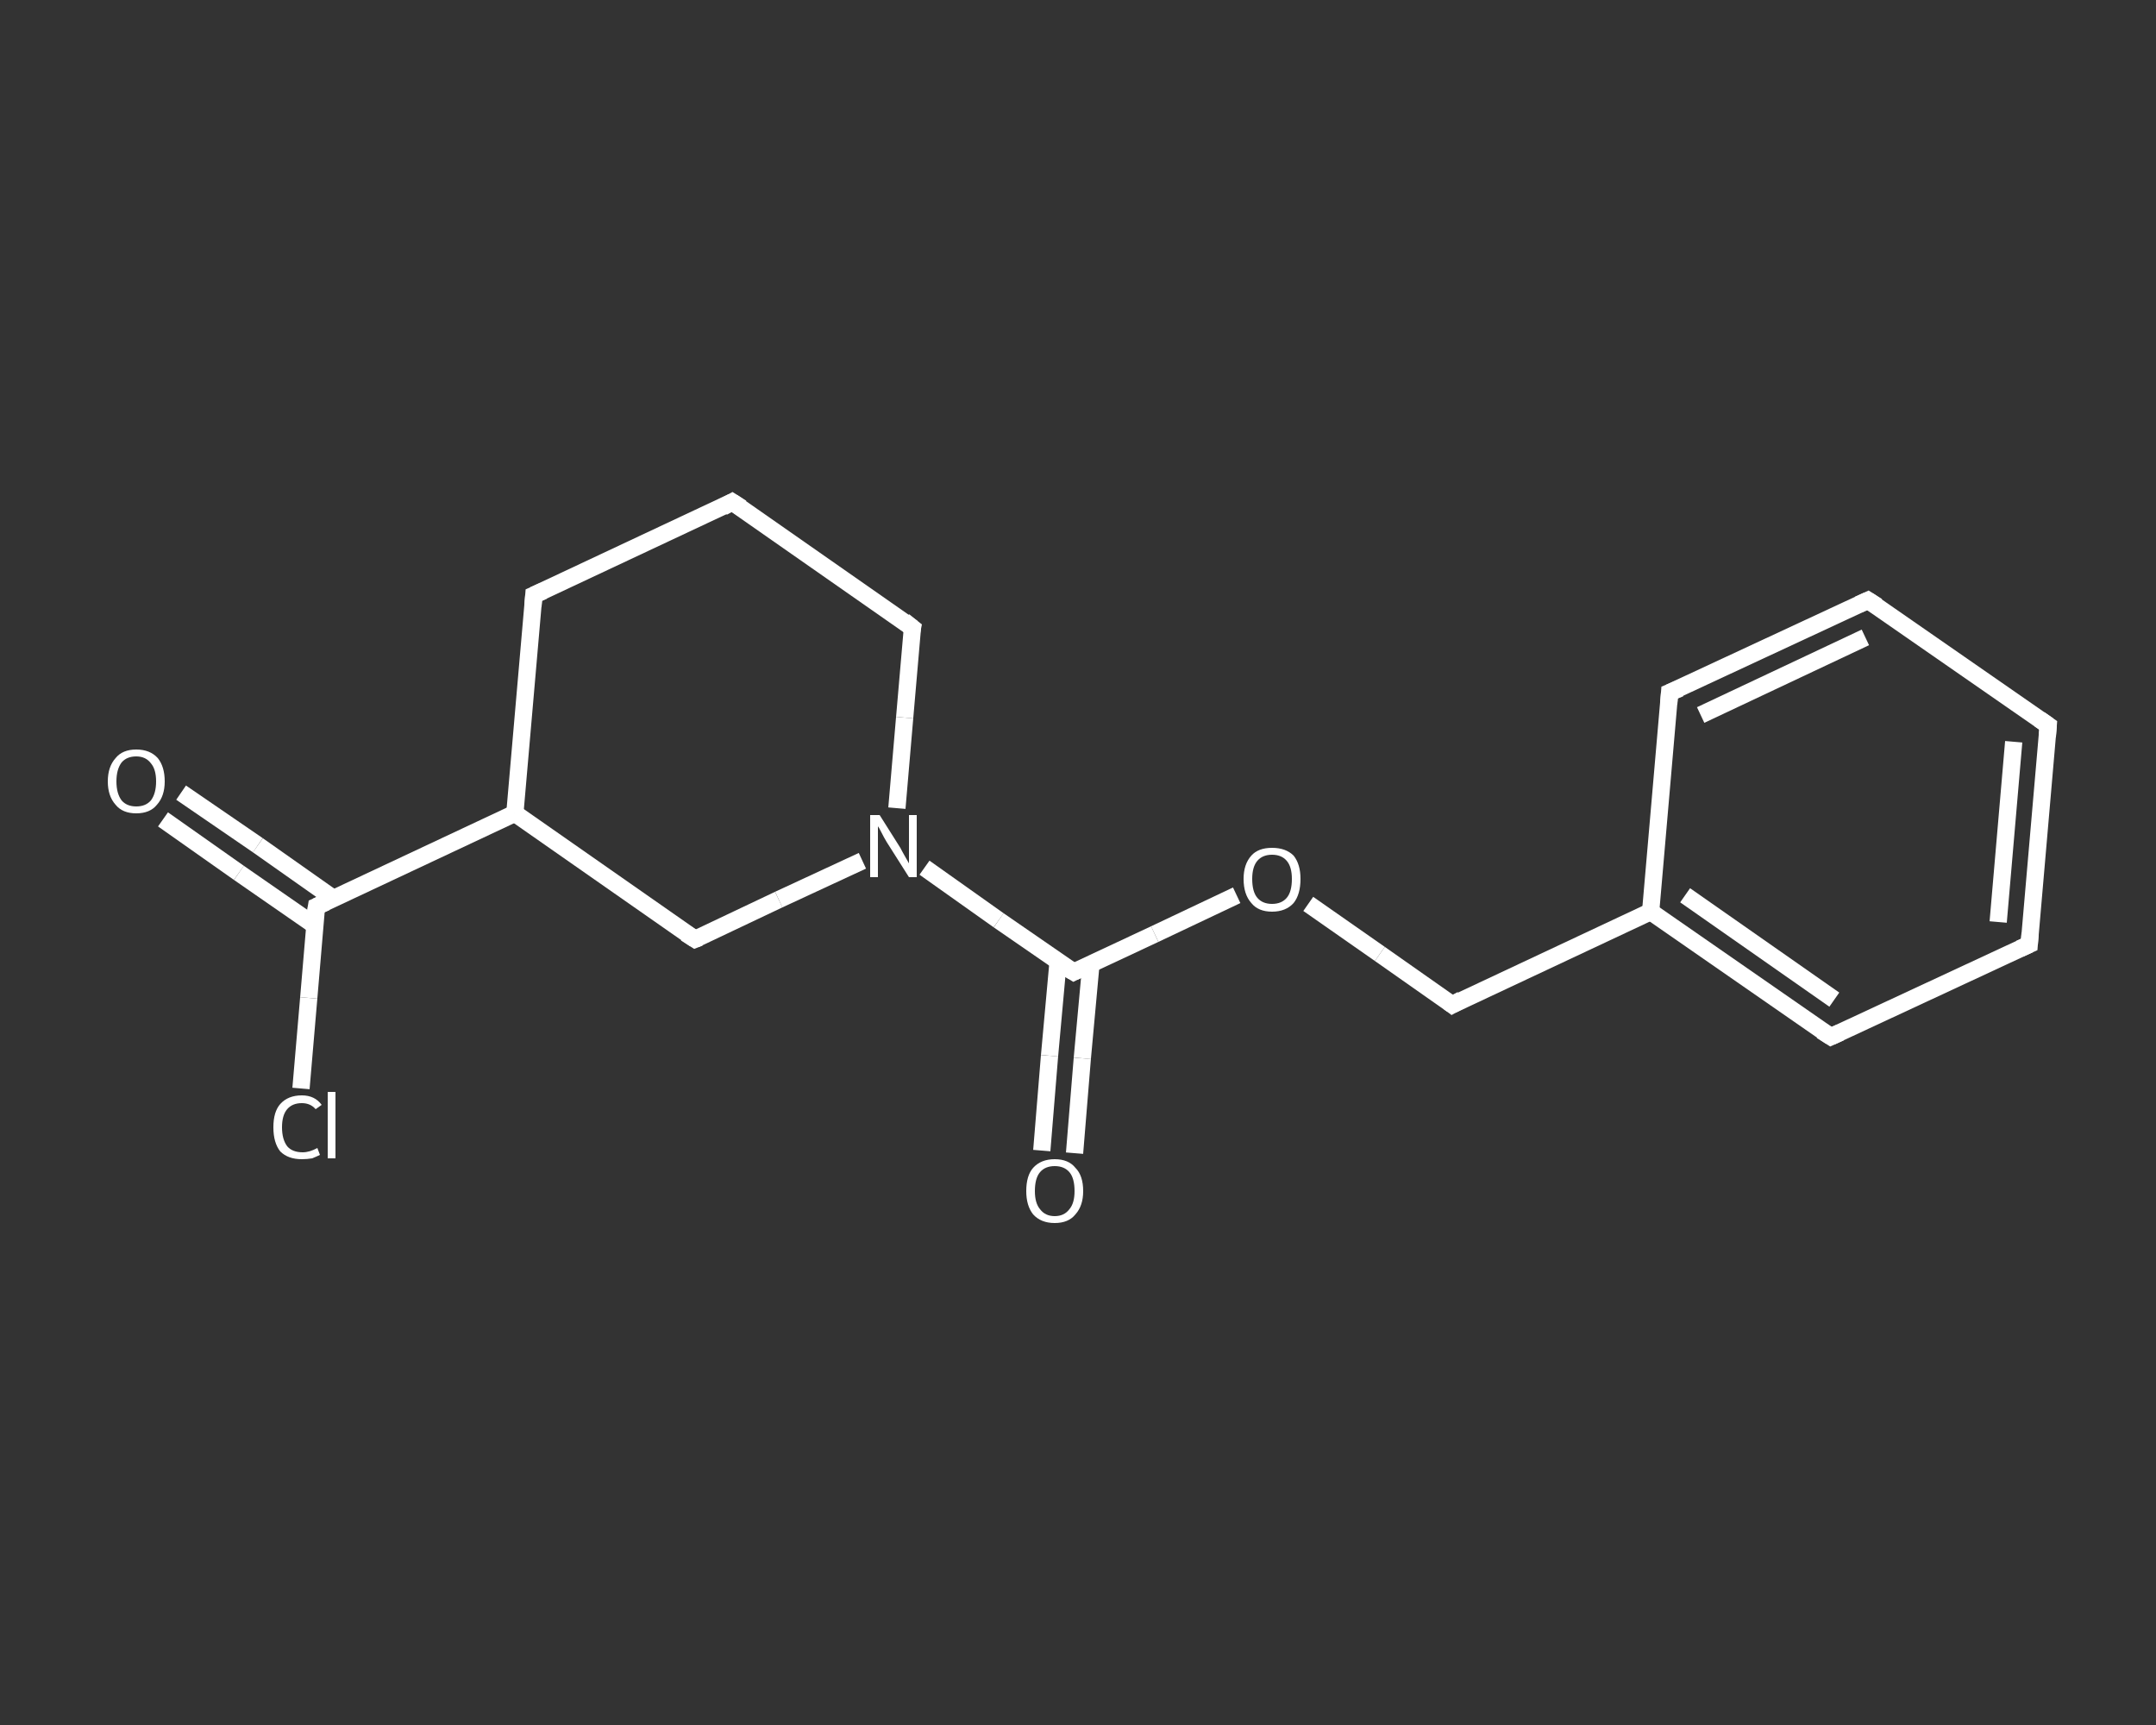 <?xml version='1.0' encoding='iso-8859-1'?>
<svg version='1.1' baseProfile='full'
              xmlns='http://www.w3.org/2000/svg'
                      xmlns:rdkit='http://www.rdkit.org/xml'
                      xmlns:xlink='http://www.w3.org/1999/xlink'
                  xml:space='preserve'
width='250px' height='200px' viewBox='0 0 250 200'>
<rect x="0" y="0" width="250" height="200" fill="#333333" stroke="none"/>
<!-- END OF HEADER -->
<rect style='opacity:1.0;fill:transparent;stroke:none' width='250.0' height='200.0' x='0.0' y='0.0'> </rect>
<path class='bond-0 atom-0 atom-1' d='M 21.0,91.9 L 29.9,98.0' style='fill:none;fill-rule:evenodd;stroke:#FFFFFF;stroke-width:2.0px;stroke-linecap:butt;stroke-linejoin:miter;stroke-opacity:1' />
<path class='bond-0 atom-0 atom-1' d='M 29.9,98.0 L 38.7,104.2' style='fill:none;fill-rule:evenodd;stroke:#FFFFFF;stroke-width:2.0px;stroke-linecap:butt;stroke-linejoin:miter;stroke-opacity:1' />
<path class='bond-0 atom-0 atom-1' d='M 18.9,95.0 L 27.7,101.2' style='fill:none;fill-rule:evenodd;stroke:#FFFFFF;stroke-width:2.0px;stroke-linecap:butt;stroke-linejoin:miter;stroke-opacity:1' />
<path class='bond-0 atom-0 atom-1' d='M 27.7,101.2 L 36.5,107.3' style='fill:none;fill-rule:evenodd;stroke:#FFFFFF;stroke-width:2.0px;stroke-linecap:butt;stroke-linejoin:miter;stroke-opacity:1' />
<path class='bond-1 atom-1 atom-2' d='M 36.7,105.1 L 35.8,115.7' style='fill:none;fill-rule:evenodd;stroke:#FFFFFF;stroke-width:2.0px;stroke-linecap:butt;stroke-linejoin:miter;stroke-opacity:1' />
<path class='bond-1 atom-1 atom-2' d='M 35.8,115.7 L 34.9,126.2' style='fill:none;fill-rule:evenodd;stroke:#FFFFFF;stroke-width:2.0px;stroke-linecap:butt;stroke-linejoin:miter;stroke-opacity:1' />
<path class='bond-2 atom-1 atom-3' d='M 36.7,105.1 L 59.7,94.3' style='fill:none;fill-rule:evenodd;stroke:#FFFFFF;stroke-width:2.0px;stroke-linecap:butt;stroke-linejoin:miter;stroke-opacity:1' />
<path class='bond-3 atom-3 atom-4' d='M 59.7,94.3 L 61.9,69.0' style='fill:none;fill-rule:evenodd;stroke:#FFFFFF;stroke-width:2.0px;stroke-linecap:butt;stroke-linejoin:miter;stroke-opacity:1' />
<path class='bond-4 atom-4 atom-5' d='M 61.9,69.0 L 84.9,58.2' style='fill:none;fill-rule:evenodd;stroke:#FFFFFF;stroke-width:2.0px;stroke-linecap:butt;stroke-linejoin:miter;stroke-opacity:1' />
<path class='bond-5 atom-5 atom-6' d='M 84.9,58.2 L 105.8,72.8' style='fill:none;fill-rule:evenodd;stroke:#FFFFFF;stroke-width:2.0px;stroke-linecap:butt;stroke-linejoin:miter;stroke-opacity:1' />
<path class='bond-6 atom-6 atom-7' d='M 105.8,72.8 L 104.9,83.2' style='fill:none;fill-rule:evenodd;stroke:#FFFFFF;stroke-width:2.0px;stroke-linecap:butt;stroke-linejoin:miter;stroke-opacity:1' />
<path class='bond-6 atom-6 atom-7' d='M 104.9,83.2 L 104.0,93.7' style='fill:none;fill-rule:evenodd;stroke:#FFFFFF;stroke-width:2.0px;stroke-linecap:butt;stroke-linejoin:miter;stroke-opacity:1' />
<path class='bond-7 atom-7 atom-8' d='M 107.2,100.6 L 115.8,106.7' style='fill:none;fill-rule:evenodd;stroke:#FFFFFF;stroke-width:2.0px;stroke-linecap:butt;stroke-linejoin:miter;stroke-opacity:1' />
<path class='bond-7 atom-7 atom-8' d='M 115.8,106.7 L 124.5,112.7' style='fill:none;fill-rule:evenodd;stroke:#FFFFFF;stroke-width:2.0px;stroke-linecap:butt;stroke-linejoin:miter;stroke-opacity:1' />
<path class='bond-8 atom-8 atom-9' d='M 122.7,111.4 L 121.7,122.4' style='fill:none;fill-rule:evenodd;stroke:#FFFFFF;stroke-width:2.0px;stroke-linecap:butt;stroke-linejoin:miter;stroke-opacity:1' />
<path class='bond-8 atom-8 atom-9' d='M 121.7,122.4 L 120.8,133.4' style='fill:none;fill-rule:evenodd;stroke:#FFFFFF;stroke-width:2.0px;stroke-linecap:butt;stroke-linejoin:miter;stroke-opacity:1' />
<path class='bond-8 atom-8 atom-9' d='M 126.5,111.8 L 125.5,122.7' style='fill:none;fill-rule:evenodd;stroke:#FFFFFF;stroke-width:2.0px;stroke-linecap:butt;stroke-linejoin:miter;stroke-opacity:1' />
<path class='bond-8 atom-8 atom-9' d='M 125.5,122.7 L 124.6,133.7' style='fill:none;fill-rule:evenodd;stroke:#FFFFFF;stroke-width:2.0px;stroke-linecap:butt;stroke-linejoin:miter;stroke-opacity:1' />
<path class='bond-9 atom-8 atom-10' d='M 124.5,112.7 L 133.9,108.3' style='fill:none;fill-rule:evenodd;stroke:#FFFFFF;stroke-width:2.0px;stroke-linecap:butt;stroke-linejoin:miter;stroke-opacity:1' />
<path class='bond-9 atom-8 atom-10' d='M 133.9,108.3 L 143.4,103.8' style='fill:none;fill-rule:evenodd;stroke:#FFFFFF;stroke-width:2.0px;stroke-linecap:butt;stroke-linejoin:miter;stroke-opacity:1' />
<path class='bond-10 atom-10 atom-11' d='M 151.7,104.8 L 160.0,110.6' style='fill:none;fill-rule:evenodd;stroke:#FFFFFF;stroke-width:2.0px;stroke-linecap:butt;stroke-linejoin:miter;stroke-opacity:1' />
<path class='bond-10 atom-10 atom-11' d='M 160.0,110.6 L 168.4,116.5' style='fill:none;fill-rule:evenodd;stroke:#FFFFFF;stroke-width:2.0px;stroke-linecap:butt;stroke-linejoin:miter;stroke-opacity:1' />
<path class='bond-11 atom-11 atom-12' d='M 168.4,116.5 L 191.4,105.7' style='fill:none;fill-rule:evenodd;stroke:#FFFFFF;stroke-width:2.0px;stroke-linecap:butt;stroke-linejoin:miter;stroke-opacity:1' />
<path class='bond-12 atom-12 atom-13' d='M 191.4,105.7 L 212.3,120.2' style='fill:none;fill-rule:evenodd;stroke:#FFFFFF;stroke-width:2.0px;stroke-linecap:butt;stroke-linejoin:miter;stroke-opacity:1' />
<path class='bond-12 atom-12 atom-13' d='M 195.4,103.8 L 212.7,115.9' style='fill:none;fill-rule:evenodd;stroke:#FFFFFF;stroke-width:2.0px;stroke-linecap:butt;stroke-linejoin:miter;stroke-opacity:1' />
<path class='bond-13 atom-13 atom-14' d='M 212.3,120.2 L 235.3,109.5' style='fill:none;fill-rule:evenodd;stroke:#FFFFFF;stroke-width:2.0px;stroke-linecap:butt;stroke-linejoin:miter;stroke-opacity:1' />
<path class='bond-14 atom-14 atom-15' d='M 235.3,109.5 L 237.5,84.1' style='fill:none;fill-rule:evenodd;stroke:#FFFFFF;stroke-width:2.0px;stroke-linecap:butt;stroke-linejoin:miter;stroke-opacity:1' />
<path class='bond-14 atom-14 atom-15' d='M 231.7,106.9 L 233.5,86.0' style='fill:none;fill-rule:evenodd;stroke:#FFFFFF;stroke-width:2.0px;stroke-linecap:butt;stroke-linejoin:miter;stroke-opacity:1' />
<path class='bond-15 atom-15 atom-16' d='M 237.5,84.1 L 216.6,69.6' style='fill:none;fill-rule:evenodd;stroke:#FFFFFF;stroke-width:2.0px;stroke-linecap:butt;stroke-linejoin:miter;stroke-opacity:1' />
<path class='bond-16 atom-16 atom-17' d='M 216.6,69.6 L 193.6,80.3' style='fill:none;fill-rule:evenodd;stroke:#FFFFFF;stroke-width:2.0px;stroke-linecap:butt;stroke-linejoin:miter;stroke-opacity:1' />
<path class='bond-16 atom-16 atom-17' d='M 216.3,73.9 L 197.2,82.9' style='fill:none;fill-rule:evenodd;stroke:#FFFFFF;stroke-width:2.0px;stroke-linecap:butt;stroke-linejoin:miter;stroke-opacity:1' />
<path class='bond-17 atom-7 atom-18' d='M 100.0,99.8 L 90.3,104.3' style='fill:none;fill-rule:evenodd;stroke:#FFFFFF;stroke-width:2.0px;stroke-linecap:butt;stroke-linejoin:miter;stroke-opacity:1' />
<path class='bond-17 atom-7 atom-18' d='M 90.3,104.3 L 80.6,108.9' style='fill:none;fill-rule:evenodd;stroke:#FFFFFF;stroke-width:2.0px;stroke-linecap:butt;stroke-linejoin:miter;stroke-opacity:1' />
<path class='bond-18 atom-18 atom-3' d='M 80.6,108.9 L 59.7,94.3' style='fill:none;fill-rule:evenodd;stroke:#FFFFFF;stroke-width:2.0px;stroke-linecap:butt;stroke-linejoin:miter;stroke-opacity:1' />
<path class='bond-19 atom-17 atom-12' d='M 193.6,80.3 L 191.4,105.7' style='fill:none;fill-rule:evenodd;stroke:#FFFFFF;stroke-width:2.0px;stroke-linecap:butt;stroke-linejoin:miter;stroke-opacity:1' />
<path d='M 36.6,105.7 L 36.7,105.1 L 37.8,104.6' style='fill:none;stroke:#FFFFFF;stroke-width:2.0px;stroke-linecap:butt;stroke-linejoin:miter;stroke-opacity:1;' />
<path d='M 61.8,70.3 L 61.9,69.0 L 63.0,68.5' style='fill:none;stroke:#FFFFFF;stroke-width:2.0px;stroke-linecap:butt;stroke-linejoin:miter;stroke-opacity:1;' />
<path d='M 83.8,58.8 L 84.9,58.2 L 86.0,58.9' style='fill:none;stroke:#FFFFFF;stroke-width:2.0px;stroke-linecap:butt;stroke-linejoin:miter;stroke-opacity:1;' />
<path d='M 104.8,72.0 L 105.8,72.8 L 105.7,73.3' style='fill:none;stroke:#FFFFFF;stroke-width:2.0px;stroke-linecap:butt;stroke-linejoin:miter;stroke-opacity:1;' />
<path d='M 124.0,112.4 L 124.5,112.7 L 124.9,112.5' style='fill:none;stroke:#FFFFFF;stroke-width:2.0px;stroke-linecap:butt;stroke-linejoin:miter;stroke-opacity:1;' />
<path d='M 168.0,116.2 L 168.4,116.5 L 169.5,115.9' style='fill:none;stroke:#FFFFFF;stroke-width:2.0px;stroke-linecap:butt;stroke-linejoin:miter;stroke-opacity:1;' />
<path d='M 211.2,119.5 L 212.3,120.2 L 213.4,119.7' style='fill:none;stroke:#FFFFFF;stroke-width:2.0px;stroke-linecap:butt;stroke-linejoin:miter;stroke-opacity:1;' />
<path d='M 234.2,110.0 L 235.3,109.5 L 235.4,108.2' style='fill:none;stroke:#FFFFFF;stroke-width:2.0px;stroke-linecap:butt;stroke-linejoin:miter;stroke-opacity:1;' />
<path d='M 237.4,85.4 L 237.5,84.1 L 236.5,83.4' style='fill:none;stroke:#FFFFFF;stroke-width:2.0px;stroke-linecap:butt;stroke-linejoin:miter;stroke-opacity:1;' />
<path d='M 217.7,70.3 L 216.6,69.6 L 215.5,70.1' style='fill:none;stroke:#FFFFFF;stroke-width:2.0px;stroke-linecap:butt;stroke-linejoin:miter;stroke-opacity:1;' />
<path d='M 194.8,79.8 L 193.6,80.3 L 193.5,81.6' style='fill:none;stroke:#FFFFFF;stroke-width:2.0px;stroke-linecap:butt;stroke-linejoin:miter;stroke-opacity:1;' />
<path d='M 81.1,108.7 L 80.6,108.9 L 79.5,108.2' style='fill:none;stroke:#FFFFFF;stroke-width:2.0px;stroke-linecap:butt;stroke-linejoin:miter;stroke-opacity:1;' />
<path class='atom-0' d='M 12.5 90.6
Q 12.5 88.9, 13.4 87.9
Q 14.2 86.9, 15.8 86.9
Q 17.4 86.9, 18.3 87.9
Q 19.1 88.9, 19.1 90.6
Q 19.1 92.3, 18.2 93.3
Q 17.4 94.3, 15.8 94.3
Q 14.2 94.3, 13.4 93.3
Q 12.5 92.3, 12.5 90.6
M 15.8 93.5
Q 16.9 93.5, 17.5 92.8
Q 18.1 92.0, 18.1 90.6
Q 18.1 89.2, 17.5 88.5
Q 16.9 87.7, 15.8 87.7
Q 14.7 87.7, 14.1 88.4
Q 13.5 89.2, 13.5 90.6
Q 13.5 92.0, 14.1 92.8
Q 14.7 93.5, 15.8 93.5
' fill='#FFFFFF'/>
<path class='atom-2' d='M 31.7 130.7
Q 31.7 128.9, 32.5 128.0
Q 33.4 127.0, 35.0 127.0
Q 36.5 127.0, 37.3 128.1
L 36.6 128.6
Q 36.0 127.9, 35.0 127.9
Q 33.9 127.9, 33.3 128.6
Q 32.7 129.3, 32.7 130.7
Q 32.7 132.1, 33.3 132.9
Q 33.9 133.6, 35.1 133.6
Q 35.9 133.6, 36.8 133.1
L 37.1 133.9
Q 36.7 134.1, 36.2 134.3
Q 35.6 134.4, 35.0 134.4
Q 33.4 134.4, 32.5 133.5
Q 31.7 132.5, 31.7 130.7
' fill='#FFFFFF'/>
<path class='atom-2' d='M 38.0 126.6
L 38.9 126.6
L 38.9 134.3
L 38.0 134.3
L 38.0 126.6
' fill='#FFFFFF'/>
<path class='atom-7' d='M 102.0 94.5
L 104.4 98.3
Q 104.6 98.7, 105.0 99.4
Q 105.4 100.1, 105.4 100.1
L 105.4 94.5
L 106.3 94.5
L 106.3 101.7
L 105.4 101.7
L 102.8 97.6
Q 102.5 97.1, 102.2 96.5
Q 101.9 95.9, 101.8 95.8
L 101.8 101.7
L 100.9 101.7
L 100.9 94.5
L 102.0 94.5
' fill='#FFFFFF'/>
<path class='atom-9' d='M 119.0 138.1
Q 119.0 136.3, 119.8 135.4
Q 120.7 134.4, 122.3 134.4
Q 123.9 134.4, 124.7 135.4
Q 125.6 136.3, 125.6 138.1
Q 125.6 139.8, 124.7 140.8
Q 123.9 141.8, 122.3 141.8
Q 120.7 141.8, 119.8 140.8
Q 119.0 139.8, 119.0 138.1
M 122.3 141.0
Q 123.4 141.0, 124.0 140.2
Q 124.6 139.5, 124.6 138.1
Q 124.6 136.6, 124.0 135.9
Q 123.4 135.2, 122.3 135.2
Q 121.2 135.2, 120.6 135.9
Q 120.0 136.6, 120.0 138.1
Q 120.0 139.5, 120.6 140.2
Q 121.2 141.0, 122.3 141.0
' fill='#FFFFFF'/>
<path class='atom-10' d='M 144.2 101.9
Q 144.2 100.2, 145.1 99.2
Q 145.9 98.3, 147.5 98.3
Q 149.1 98.3, 150.0 99.2
Q 150.8 100.2, 150.8 101.9
Q 150.8 103.7, 150.0 104.7
Q 149.1 105.7, 147.5 105.7
Q 145.9 105.7, 145.1 104.7
Q 144.2 103.7, 144.2 101.9
M 147.5 104.8
Q 148.6 104.8, 149.2 104.1
Q 149.8 103.4, 149.8 101.9
Q 149.8 100.5, 149.2 99.8
Q 148.6 99.1, 147.5 99.1
Q 146.4 99.1, 145.8 99.8
Q 145.2 100.5, 145.2 101.9
Q 145.2 103.4, 145.8 104.1
Q 146.4 104.8, 147.5 104.8
' fill='#FFFFFF'/>
</svg>

